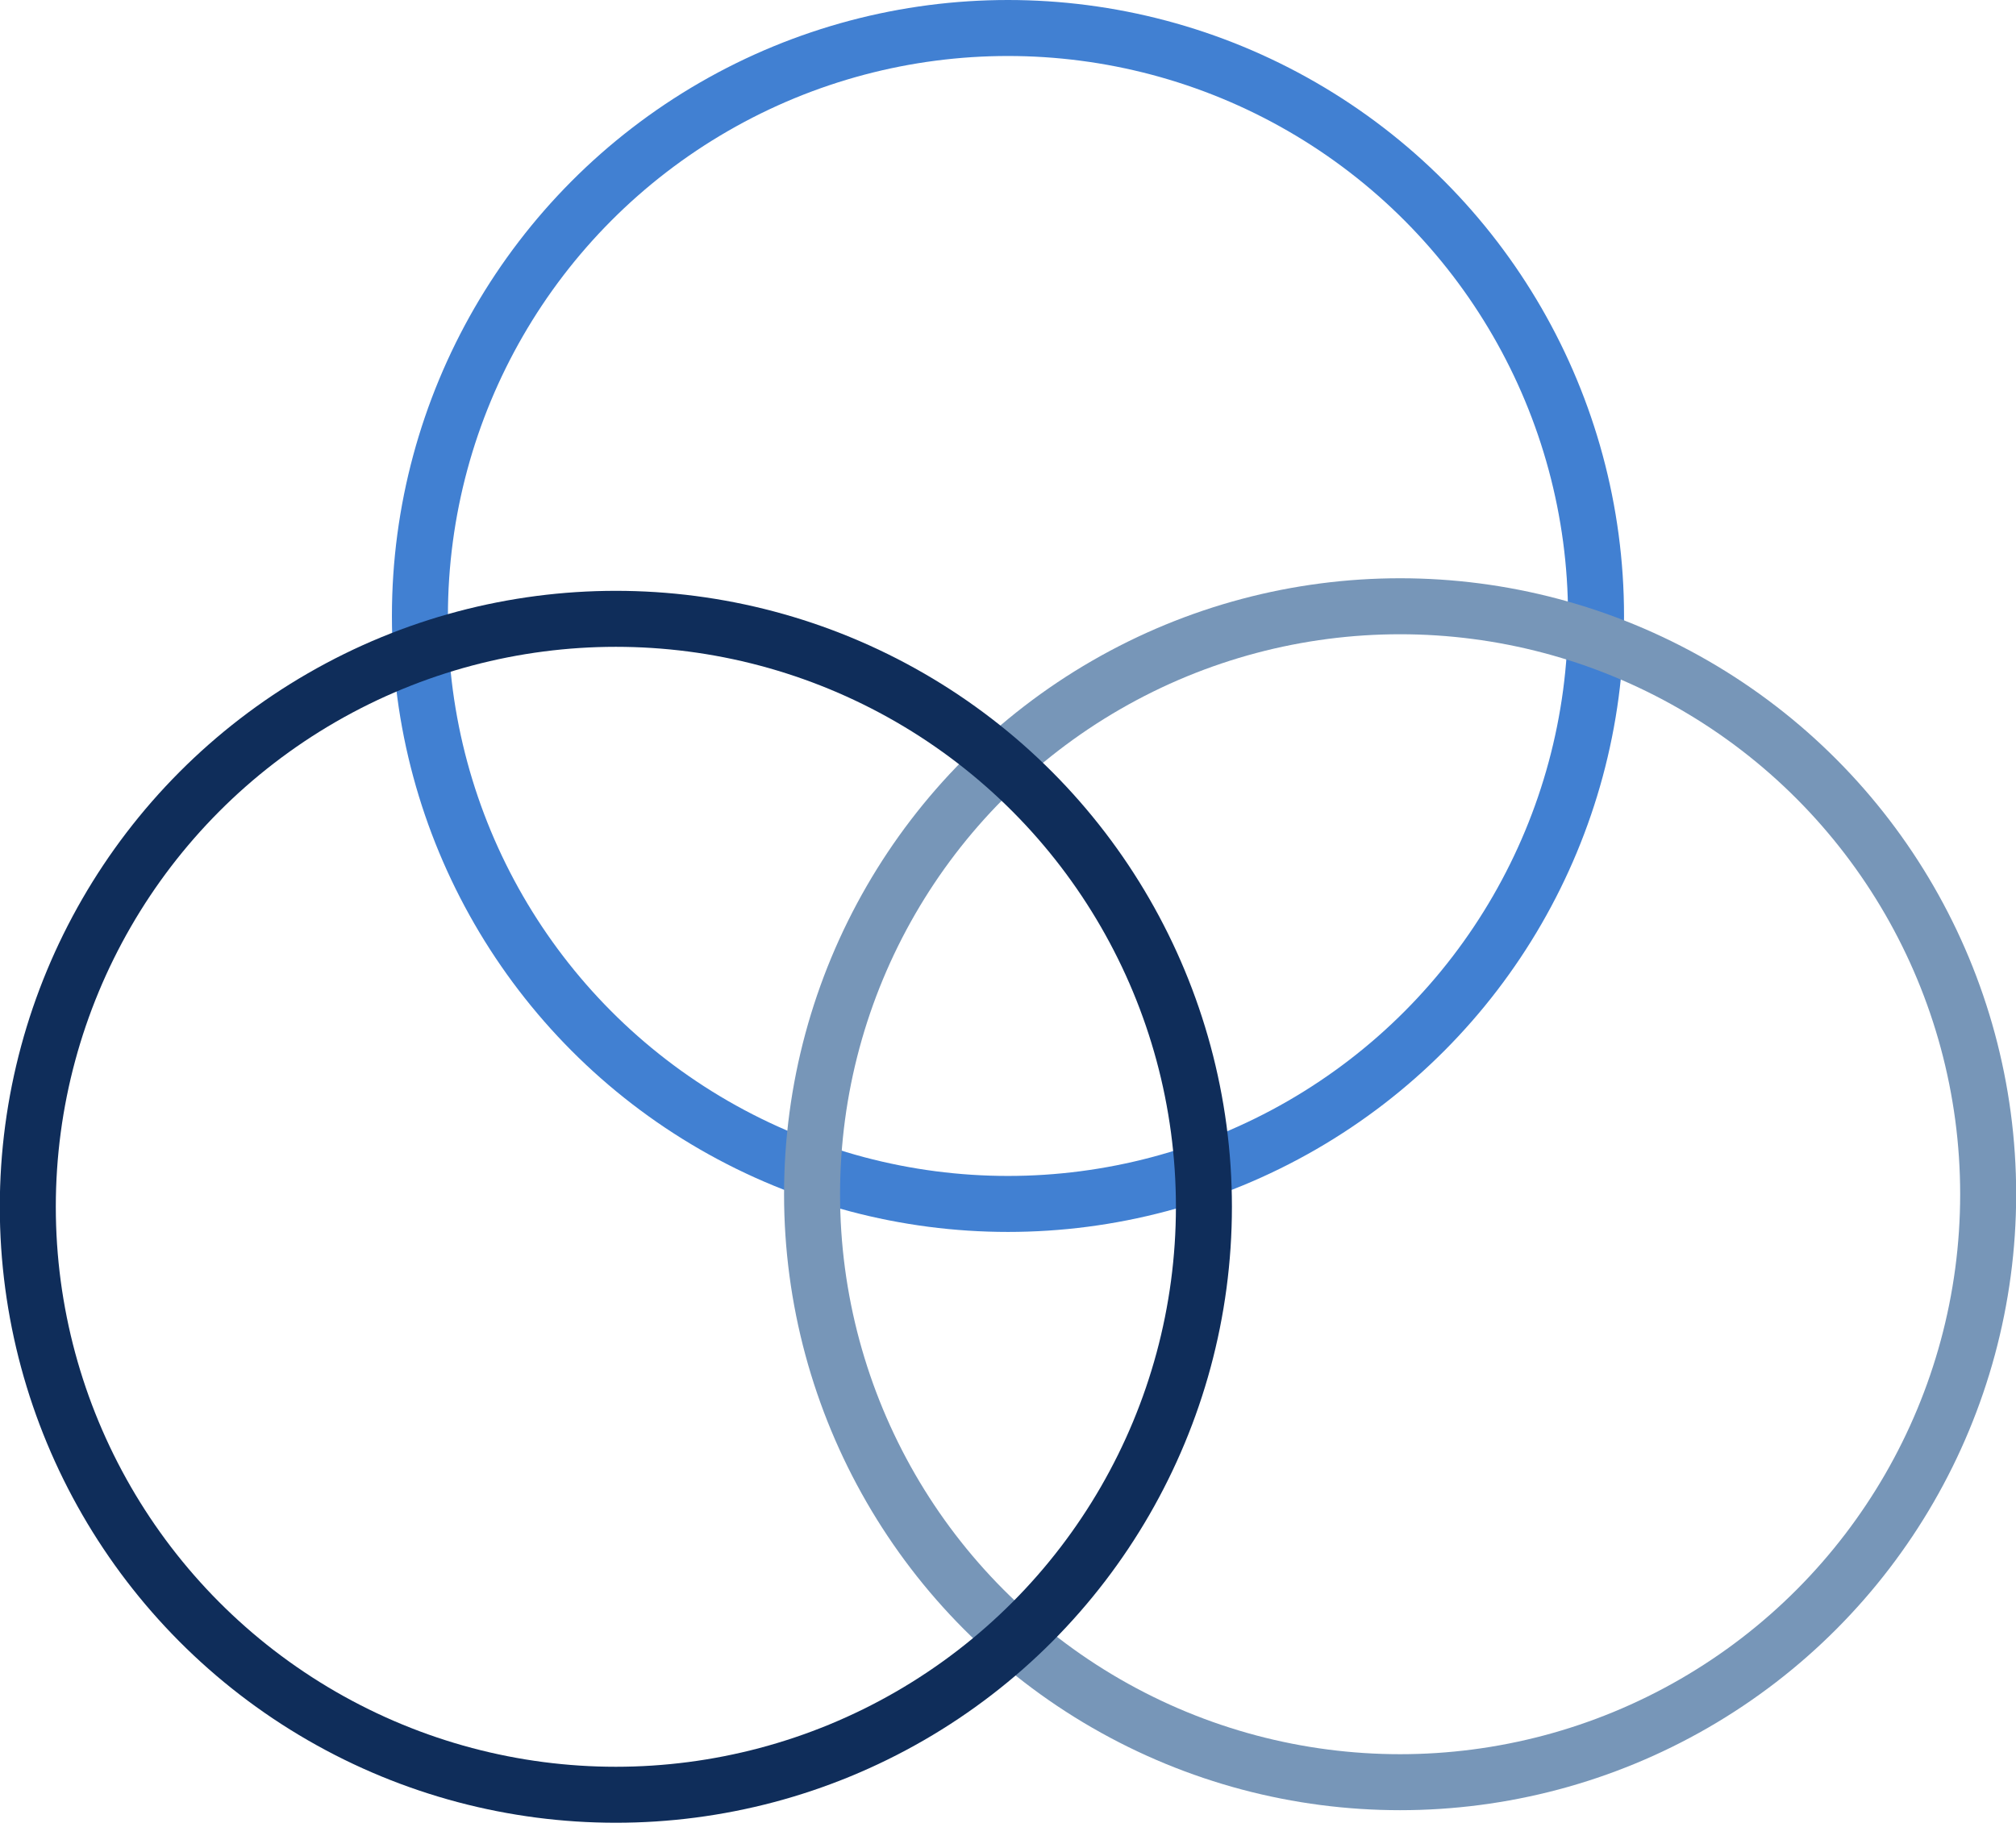 <svg width="72" height="66" viewBox="0 0 72 66" fill="none" xmlns="http://www.w3.org/2000/svg">
<circle cx="35.999" cy="22.002" r="21.002" transform="rotate(-180 35.999 22.002)" stroke="#4180D2" stroke-width="2"/>
<circle cx="50.004" cy="42.657" r="21.002" transform="rotate(-180 50.004 42.657)" stroke="#7796B8" stroke-width="2"/>
<circle cx="21.995" cy="43.106" r="21.002" transform="rotate(-180 21.995 43.106)" stroke="#0F2D5A" stroke-width="2"/>
</svg>
